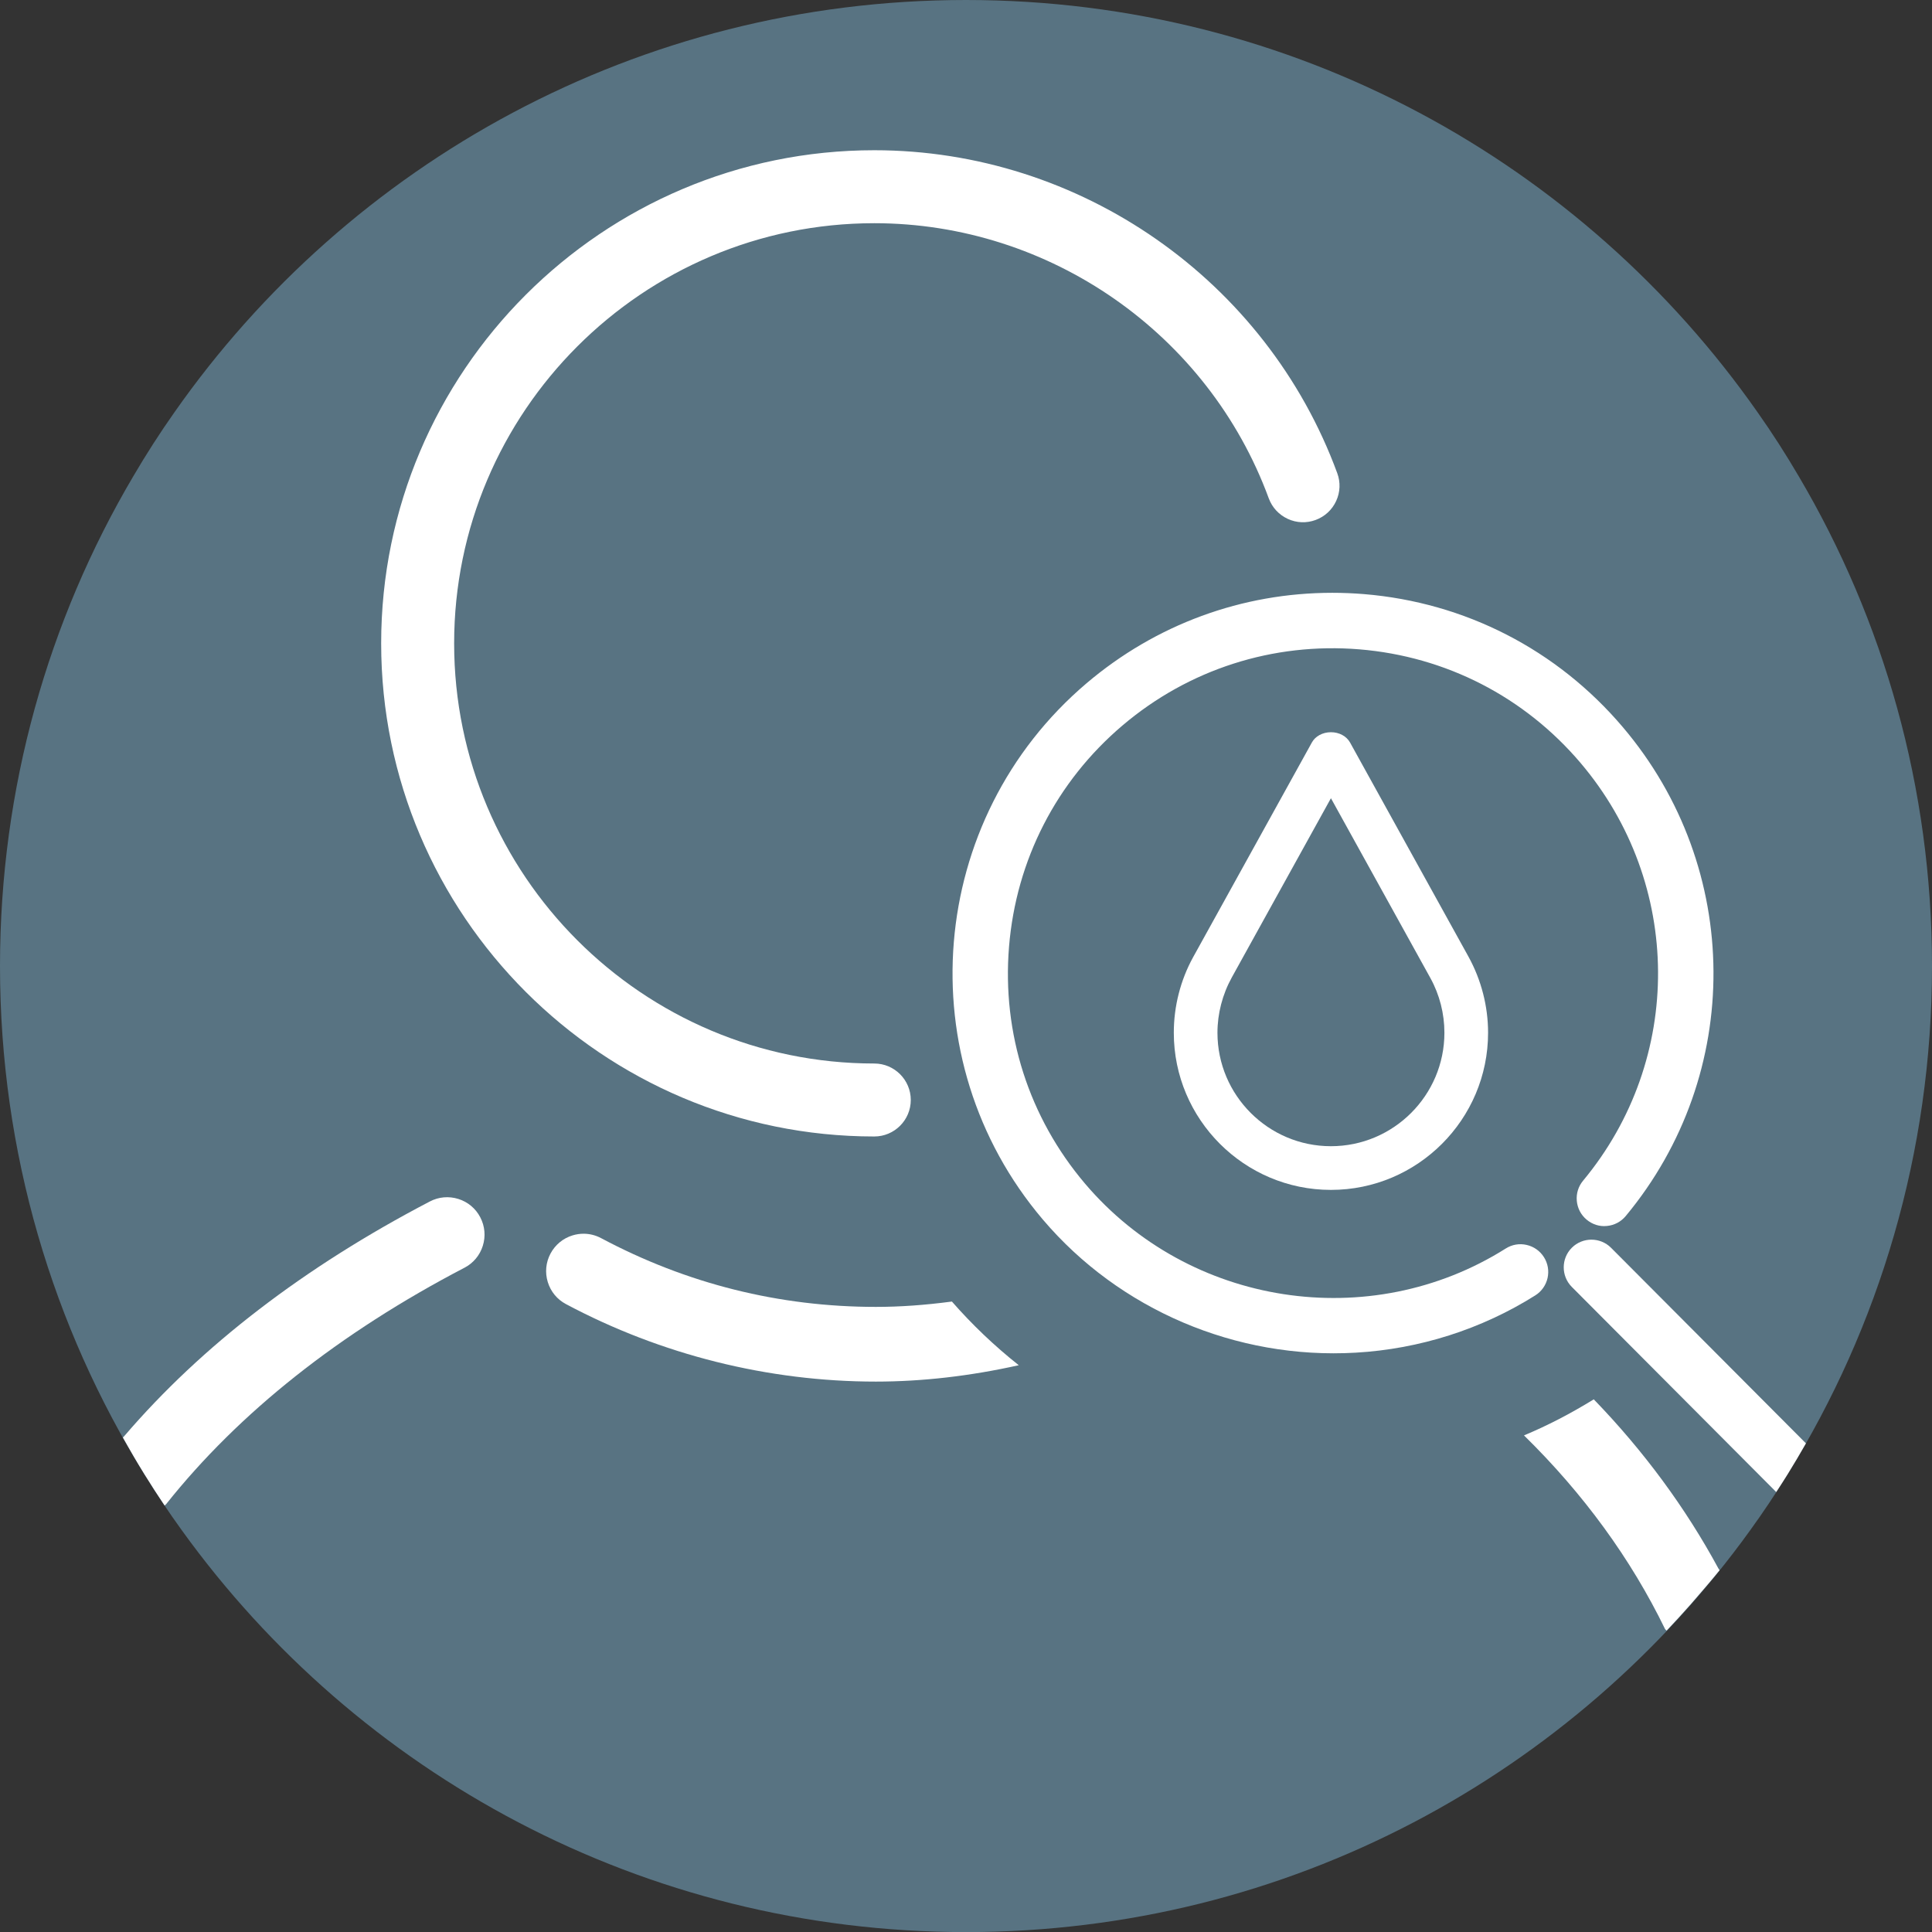 <?xml version="1.0" encoding="UTF-8"?>
<svg id="Layer_2" data-name="Layer 2" xmlns="http://www.w3.org/2000/svg" width="92.822" height="92.826" viewBox="0 0 92.822 92.826">
  <rect x="0" y="0" width="92.822" height="92.826" fill="#333333" stroke="none"/>
  <defs>
    <style>
      .cls-1 {
        fill: #fff;
      }

      .cls-2 {
        fill: #587382;
      }
    </style>
  </defs>
  <g id="Layer_2-2" data-name="Layer 2">
    <g>
      <path class="cls-2" d="m92.822,46.415c0,8.96-2.539,17.325-6.939,24.417-.566.92-1.169,1.824-1.804,2.7-8.426,11.688-22.159,19.294-37.668,19.294s-29.242-7.606-37.668-19.294c-.635-.876-1.237-1.78-1.804-2.7C2.539,63.74,0,55.375,0,46.415c0-8.586,2.33-16.626,6.397-23.521.619-1.057,1.278-2.085,1.981-3.082C16.767,7.831,30.673,0,46.411,0s29.644,7.831,38.034,19.812c.703.996,1.362,2.025,1.981,3.082,4.066,6.895,6.396,14.935,6.396,23.521Z"/>
      <g>
        <polygon class="cls-1" points="5.903 69.066 5.905 69.07 5.903 69.066 5.903 69.066"/>
        <path class="cls-1" d="m6.927,70.811c.004.007.008.014.012.021.009.015.02.031.03.046-.009-.015-.02-.031-.03-.046-.004-.007-.008-.014-.012-.021Z"/>
        <path class="cls-1" d="m81.717,76.512c-.162.19-.324.38-.49.568.166-.187.327-.378.49-.568Z"/>
        <polygon class="cls-1" points="82.616 75.443 82.616 75.443 82.613 75.446 82.616 75.443"/>
        <path class="cls-1" d="m82.613,75.446c-.291.362-.594.713-.896,1.065.301-.353.606-.703.896-1.065Z"/>
        <path class="cls-1" d="m7.908,72.331c-.322-.479-.637-.963-.939-1.453.302.49.617.974.939,1.453Z"/>
        <path class="cls-1" d="m6.927,70.811c-.354-.571-.691-1.154-1.021-1.741.329.588.667,1.17,1.021,1.741Z"/>
        <path class="cls-1" d="m22.314,60.909c.425-.222.739-.596.882-1.054.144-.457.101-.944-.121-1.369-.221-.426-.596-.74-1.053-.883s-.945-.102-1.37.121c-6.03,3.146-10.967,6.936-14.675,11.265l-.073.076c.001.001.002.002.002.004.33.588.667,1.17,1.021,1.741.004.007.008.014.012.021.01.015.02.031.03.046.302.49.617.974.939,1.453v0c.003-.002.033-.019.077-.068,3.5-4.399,8.321-8.22,14.33-11.355Z"/>
        <path class="cls-1" d="m45.734,62.532c-1.305.173-2.499.257-3.65.257-4.648,0-9.09-1.111-13.202-3.302-.264-.141-.553-.213-.844-.213-.175,0-.351.026-.524.078-.46.139-.837.45-1.064.873-.226.424-.273.91-.133,1.369s.45.835.873,1.06c4.57,2.436,9.719,3.724,14.892,3.724,2.219,0,4.527-.265,6.864-.787-1.165-.923-2.245-1.952-3.214-3.061Z"/>
        <path class="cls-1" d="m76.571,67.231c-1.133.697-2.231,1.265-3.352,1.732,2.858,2.802,5.139,5.932,6.78,9.308.026.031.047.046.072.071.393-.414.777-.837,1.156-1.264.165-.187.327-.378.49-.568.302-.352.606-.703.896-1.065.001-.001.002-.002.003-.004-.02-.031-.034-.058-.059-.09-1.575-2.911-3.588-5.643-5.986-8.121Z"/>
        <path class="cls-1" d="m75.939,36.657c4.917,5.794,4.967,14.234.119,20.069-.227.273-.334.618-.301.972.033.355.201.675.475.902.272.225.615.339.97.301.355-.032.676-.201.904-.475,5.675-6.83,5.617-16.71-.138-23.491-3.159-3.723-7.579-5.993-12.443-6.392-.507-.041-1.013-.062-1.516-.062-4.327,0-8.47,1.514-11.803,4.343-7.683,6.521-8.629,18.077-2.108,25.762,3.679,4.337,9.295,6.737,15.038,6.402,3.063-.175,6.046-1.127,8.626-2.752.301-.189.509-.485.589-.831.078-.347.017-.704-.172-1.004-.19-.301-.485-.51-.831-.589-.347-.081-.704-.019-1.006.172-6.525,4.115-15.215,2.771-20.214-3.119-2.694-3.176-3.991-7.216-3.65-11.379.34-4.162,2.277-7.938,5.452-10.632,3.18-2.699,7.227-3.995,11.379-3.657,4.158.342,7.933,2.282,10.632,5.462Z"/>
        <path class="cls-1" d="m86.765,69.345l-9.362-9.395c-.26-.261-.602-.391-.944-.391-.34,0-.68.129-.94.387-.519.517-.52,1.362-.004,1.882l9.822,9.856c.184-.283.37-.565.546-.851.304-.489.596-.986.882-1.487Z"/>
        <path class="cls-1" d="m63.943,35.179h-.004c-.396.002-.746.192-.912.495v.001l-5.705,10.314c-.607,1.105-.927,2.36-.927,3.629,0,4.163,3.387,7.55,7.55,7.55s7.549-3.387,7.549-7.55c0-1.273-.326-2.537-.942-3.656l-5.689-10.287c-.17-.306-.521-.496-.919-.496Zm5.453,14.439c0,3.006-2.446,5.451-5.452,5.451s-5.452-2.445-5.452-5.451c0-.919.238-1.838.689-2.657l4.763-8.611,4.779,8.641c.441.8.673,1.708.673,2.626Z"/>
        <path class="cls-1" d="m43.758,52.849c0-.967-.787-1.753-1.753-1.753-11.13,0-20.186-9.055-20.186-20.186s9.055-20.186,20.186-20.186c8.429,0,16.046,5.311,18.952,13.218.162.44.487.79.914.988.424.196.899.214,1.335.053.441-.162.791-.485.988-.91s.216-.901.054-1.34c-3.411-9.28-12.35-15.515-22.243-15.515-13.064,0-23.692,10.628-23.692,23.692s10.628,23.692,23.692,23.692c.967,0,1.753-.787,1.753-1.753Z"/>
      </g>
    </g>
  </g>
</svg>